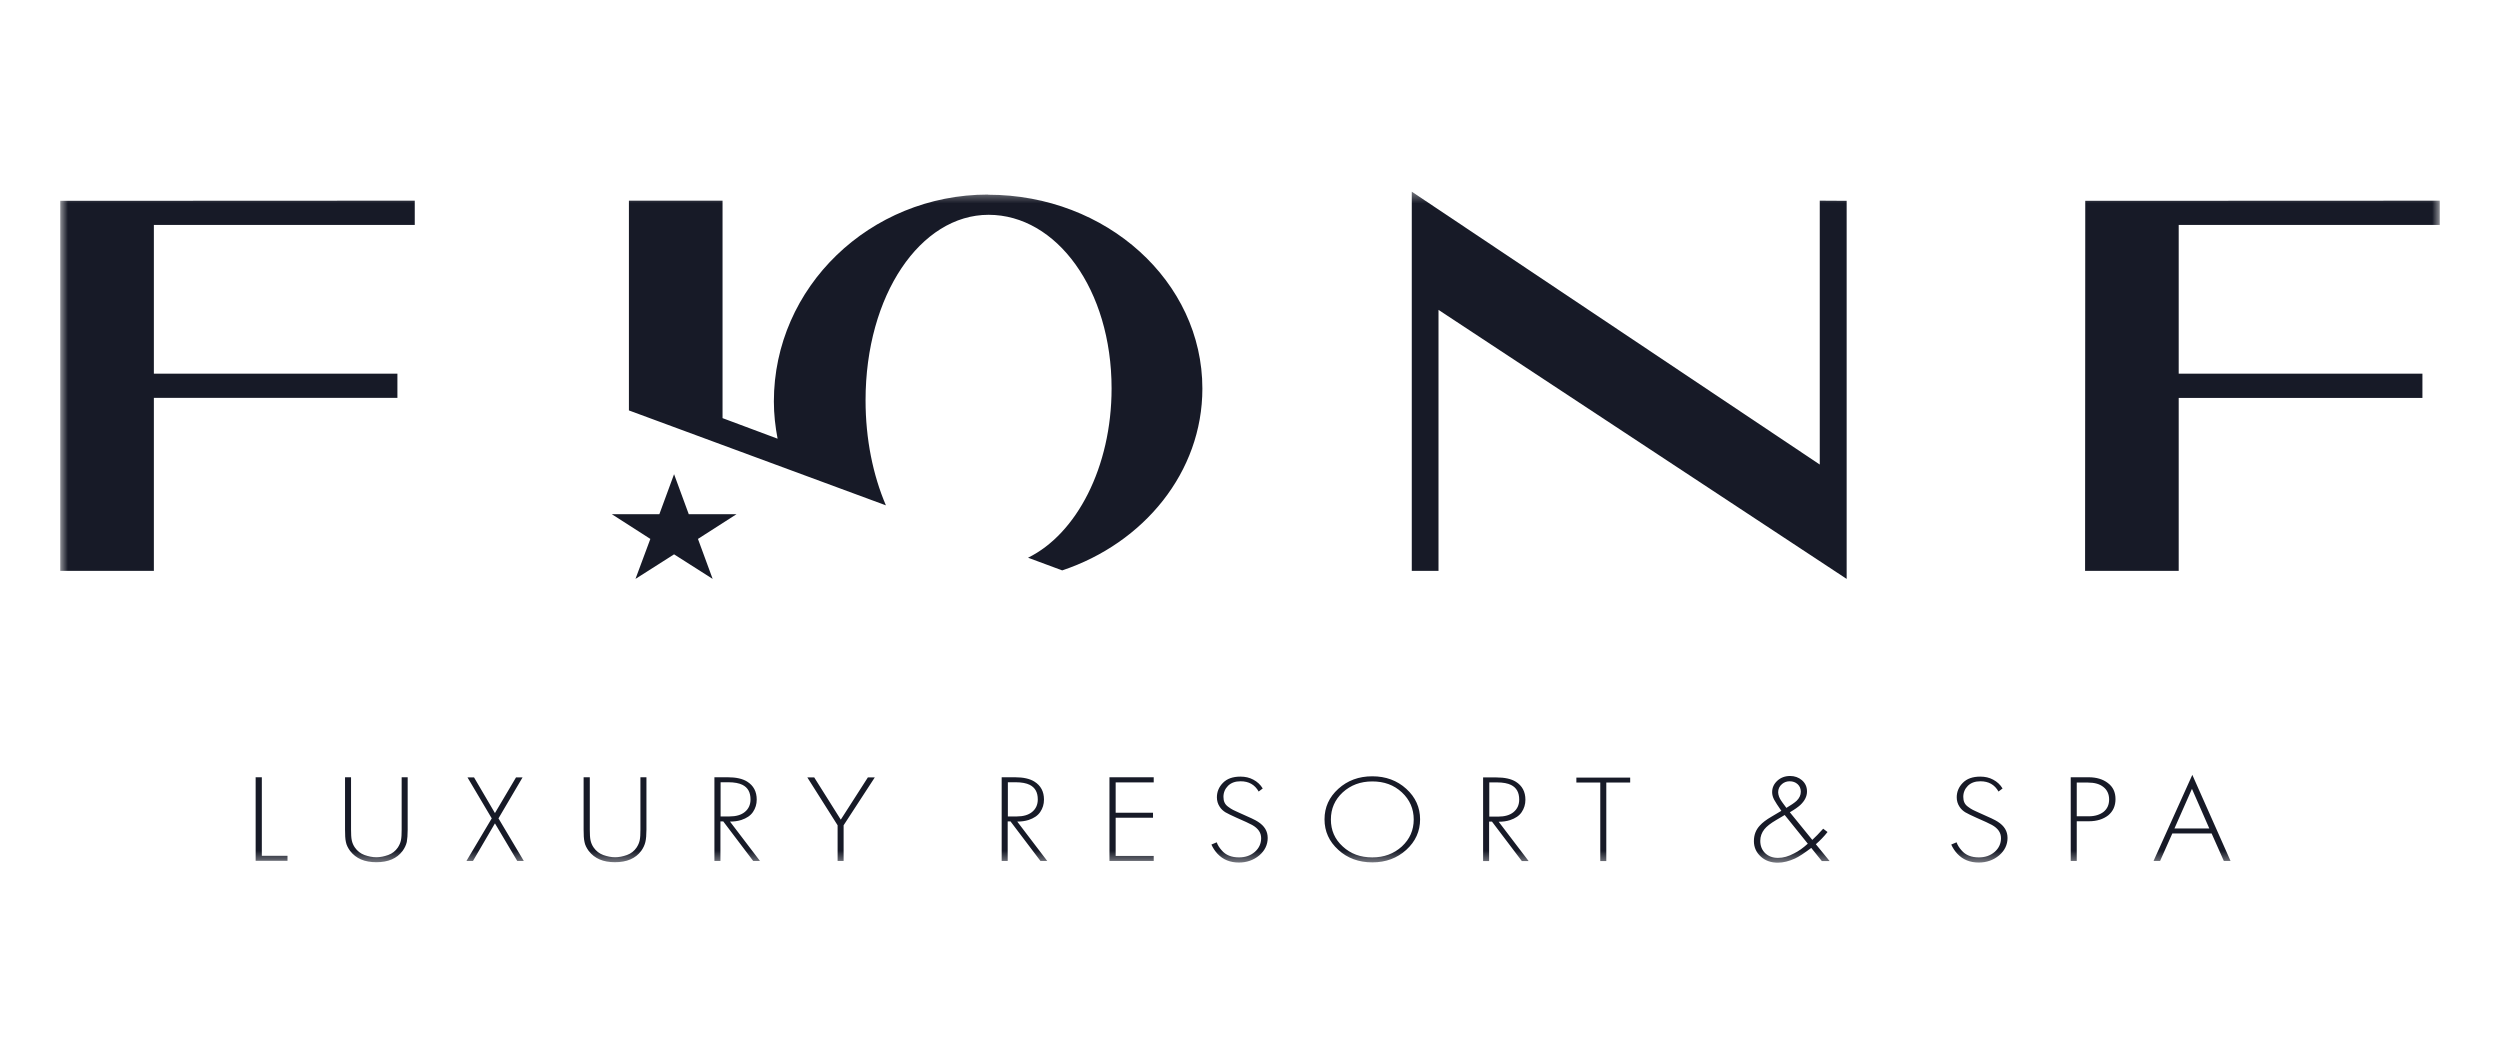 <?xml version="1.0" encoding="UTF-8"?> <svg xmlns="http://www.w3.org/2000/svg" width="166" height="70" viewBox="0 0 166 70" fill="none"><mask id="mask0_164_376" style="mask-type:luminance" maskUnits="userSpaceOnUse" x="4" y="12" width="158" height="46"><path d="M162 12.727H4V57.273H162V12.727Z" fill="white"></path><path d="M162 12.727H4V57.273H162V12.727Z" fill="white"></path></mask><g mask="url(#mask0_164_376)"><path fill-rule="evenodd" clip-rule="evenodd" d="M120.832 30.846L93.742 12.727V37.906H95.517V20.576L122.618 38.439V13.335L120.832 13.324V30.846Z" fill="#171A27"></path><path fill-rule="evenodd" clip-rule="evenodd" d="M45.733 34.141L44.758 31.486L43.782 34.141H40.621L43.183 35.784L42.196 38.439L44.758 36.808L47.32 38.439L46.344 35.784L48.907 34.141H45.733Z" fill="#171A27"></path><path fill-rule="evenodd" clip-rule="evenodd" d="M4 37.906H10.217V26.42H26.388V24.81H10.217V14.935H27.54V13.324L4 13.335V37.906Z" fill="#171A27"></path><path fill-rule="evenodd" clip-rule="evenodd" d="M138.449 37.906H144.666V26.421H160.849V24.81H144.666V14.935H162.001V13.325L138.461 13.335L138.449 37.906Z" fill="#171A27"></path><path fill-rule="evenodd" clip-rule="evenodd" d="M65.606 12.919C57.755 12.919 51.385 19.073 51.385 26.655C51.385 27.508 51.479 28.329 51.632 29.129L47.977 27.764V13.325H41.76V27.252L58.824 33.555C57.967 31.55 57.473 29.161 57.473 26.58C57.473 19.584 61.128 14.263 65.641 14.263C70.154 14.263 73.809 19.222 73.809 25.791C73.809 31.017 71.482 35.453 68.262 37.032L70.53 37.874C75.96 36.061 79.838 31.347 79.838 25.802C79.838 18.689 73.468 12.93 65.617 12.93" fill="#171A27"></path><path d="M144.383 55.012H146.698L145.546 52.378L144.383 55.012ZM147.662 57.166L146.851 55.342H144.242L143.431 57.166H142.996L145.57 51.45L148.108 57.166H147.674H147.662ZM137.896 51.951V54.201H138.707C139.106 54.201 139.435 54.095 139.682 53.903C139.929 53.7 140.046 53.423 140.046 53.082C140.046 52.74 139.917 52.452 139.67 52.26C139.423 52.058 139.083 51.962 138.636 51.962H137.896V51.951ZM138.683 54.532H137.896V57.166H137.496V51.61H138.683C139.2 51.61 139.635 51.738 139.964 51.994C140.305 52.25 140.469 52.602 140.469 53.06C140.469 53.519 140.305 53.871 139.988 54.137C139.658 54.393 139.235 54.532 138.695 54.532H138.683ZM132.995 52.335L132.701 52.559C132.442 52.1 132.043 51.877 131.502 51.877C131.15 51.877 130.879 51.972 130.668 52.175C130.468 52.378 130.362 52.623 130.362 52.911C130.362 53.06 130.386 53.178 130.433 53.284C130.48 53.391 130.562 53.487 130.68 53.572C130.797 53.657 130.903 53.732 130.997 53.775C131.091 53.817 131.232 53.892 131.432 53.977C132.09 54.265 132.501 54.457 132.654 54.564C133.089 54.841 133.3 55.193 133.3 55.641C133.3 56.089 133.112 56.484 132.736 56.803C132.36 57.113 131.914 57.273 131.385 57.273C130.809 57.273 130.327 57.081 129.963 56.686C129.786 56.494 129.657 56.292 129.563 56.078L129.916 55.929C129.986 56.132 130.104 56.302 130.245 56.462C130.515 56.782 130.903 56.931 131.397 56.931C131.808 56.931 132.16 56.814 132.442 56.569C132.725 56.324 132.866 56.014 132.866 55.652C132.866 55.289 132.666 55.001 132.266 54.777C132.09 54.681 131.749 54.521 131.232 54.297C130.891 54.148 130.644 54.02 130.492 53.935C130.339 53.839 130.21 53.721 130.115 53.572C129.986 53.38 129.927 53.167 129.927 52.943C129.927 52.58 130.057 52.26 130.327 51.983C130.597 51.706 130.985 51.567 131.491 51.567C131.808 51.567 132.09 51.631 132.348 51.77C132.607 51.908 132.819 52.1 132.971 52.356L132.995 52.335ZM118.61 53.647C118.915 53.465 119.139 53.316 119.291 53.178C119.48 52.996 119.574 52.794 119.574 52.57C119.574 52.367 119.503 52.196 119.362 52.069C119.221 51.941 119.045 51.877 118.833 51.877C118.633 51.877 118.469 51.941 118.328 52.058C118.151 52.207 118.069 52.388 118.069 52.612C118.069 52.698 118.093 52.794 118.128 52.9C118.175 53.007 118.21 53.082 118.257 53.146C118.293 53.21 118.363 53.295 118.445 53.412C118.528 53.529 118.586 53.604 118.61 53.636V53.647ZM120.032 56.014L118.504 54.116L117.928 54.457C117.564 54.671 117.305 54.873 117.153 55.065C116.976 55.289 116.882 55.545 116.882 55.833C116.882 56.164 116.988 56.43 117.2 56.644C117.423 56.857 117.705 56.963 118.057 56.963C118.41 56.963 118.751 56.867 119.127 56.665C119.433 56.516 119.726 56.302 120.032 56.025V56.014ZM121.054 55.023L121.348 55.246C121.113 55.545 120.855 55.812 120.572 56.057L121.489 57.177H120.972L120.267 56.302C119.797 56.654 119.444 56.889 119.186 57.006C118.786 57.187 118.41 57.283 118.046 57.283C117.599 57.283 117.235 57.155 116.941 56.9C116.624 56.622 116.459 56.27 116.459 55.854C116.459 55.438 116.588 55.097 116.859 54.809C117.023 54.628 117.282 54.425 117.634 54.223L118.281 53.839C118.046 53.498 117.881 53.252 117.799 53.092C117.717 52.932 117.67 52.772 117.67 52.602C117.67 52.303 117.787 52.047 118.022 51.834C118.246 51.631 118.528 51.525 118.868 51.525C119.162 51.525 119.433 51.621 119.644 51.802C119.867 51.994 119.985 52.239 119.985 52.559C119.985 52.879 119.832 53.178 119.538 53.455C119.397 53.583 119.162 53.753 118.845 53.935L120.337 55.769C120.549 55.577 120.784 55.332 121.054 55.033V55.023ZM108.244 51.962H106.658V57.177H106.258V51.962H104.671V51.631H108.244V51.962ZM98.889 51.962V54.223H99.477C99.912 54.223 100.253 54.127 100.499 53.924C100.746 53.721 100.875 53.444 100.875 53.092C100.875 52.623 100.699 52.303 100.335 52.122C100.123 52.015 99.806 51.951 99.395 51.951H98.889V51.962ZM101.51 57.177H101.052L99.066 54.553H98.877V57.177H98.478V51.621H99.359C99.912 51.621 100.347 51.717 100.652 51.908C101.075 52.175 101.287 52.57 101.287 53.103C101.287 53.412 101.204 53.679 101.04 53.924C100.875 54.169 100.617 54.34 100.264 54.457C100.029 54.532 99.782 54.564 99.512 54.564L101.51 57.187V57.177ZM89.158 56.206C89.687 56.697 90.333 56.931 91.121 56.931C91.908 56.931 92.555 56.686 93.084 56.206C93.612 55.716 93.871 55.118 93.871 54.415C93.871 53.711 93.612 53.103 93.084 52.612C92.555 52.122 91.908 51.887 91.121 51.887C90.333 51.887 89.687 52.132 89.158 52.612C88.629 53.103 88.371 53.7 88.371 54.415C88.371 55.129 88.629 55.726 89.158 56.206ZM88.864 52.378C89.475 51.823 90.228 51.546 91.121 51.546C92.014 51.546 92.766 51.823 93.377 52.378C93.988 52.932 94.294 53.615 94.294 54.404C94.294 55.193 93.988 55.876 93.377 56.43C92.766 56.985 92.014 57.262 91.121 57.262C90.228 57.262 89.464 56.985 88.864 56.43C88.253 55.876 87.948 55.204 87.948 54.404C87.948 53.604 88.253 52.932 88.864 52.378ZM83.87 52.335L83.576 52.559C83.317 52.1 82.918 51.877 82.377 51.877C82.024 51.877 81.754 51.972 81.543 52.175C81.343 52.378 81.237 52.623 81.237 52.911C81.237 53.06 81.26 53.178 81.308 53.284C81.355 53.391 81.437 53.487 81.554 53.572C81.672 53.657 81.778 53.732 81.872 53.775C81.966 53.817 82.107 53.892 82.306 53.977C82.965 54.265 83.376 54.457 83.529 54.564C83.964 54.841 84.175 55.193 84.175 55.641C84.175 56.089 83.987 56.484 83.611 56.803C83.235 57.113 82.788 57.273 82.26 57.273C81.684 57.273 81.202 57.081 80.837 56.686C80.661 56.494 80.532 56.292 80.438 56.078L80.79 55.929C80.861 56.132 80.978 56.302 81.12 56.462C81.39 56.782 81.778 56.931 82.271 56.931C82.683 56.931 83.035 56.814 83.317 56.569C83.599 56.324 83.74 56.014 83.74 55.652C83.74 55.289 83.54 55.001 83.141 54.777C82.965 54.681 82.624 54.521 82.107 54.297C81.766 54.148 81.519 54.02 81.366 53.935C81.213 53.839 81.084 53.721 80.99 53.572C80.861 53.38 80.802 53.167 80.802 52.943C80.802 52.58 80.931 52.26 81.202 51.983C81.472 51.706 81.86 51.567 82.365 51.567C82.683 51.567 82.965 51.631 83.223 51.77C83.482 51.908 83.693 52.1 83.846 52.356L83.87 52.335ZM76.607 51.621V51.951H74.08V53.967H76.56V54.297H74.08V56.836H76.607V57.166H73.668V51.61H76.607V51.621ZM66.922 51.951V54.212H67.51C67.945 54.212 68.286 54.116 68.533 53.913C68.779 53.711 68.909 53.434 68.909 53.082C68.909 52.612 68.732 52.292 68.368 52.111C68.156 52.005 67.839 51.941 67.428 51.941H66.922V51.951ZM69.543 57.166H69.085L67.099 54.543H66.911V57.166H66.511V51.61H67.393C67.945 51.61 68.38 51.706 68.685 51.898C69.109 52.164 69.32 52.559 69.32 53.092C69.32 53.401 69.238 53.668 69.073 53.913C68.909 54.159 68.65 54.329 68.298 54.447C68.062 54.521 67.816 54.553 67.545 54.553L69.543 57.177V57.166ZM55.617 57.166V54.799L53.607 51.621H54.065L55.828 54.425L57.626 51.621H58.085L56.016 54.799V57.166H55.617ZM47.848 51.951V54.212H48.436C48.871 54.212 49.212 54.116 49.458 53.913C49.705 53.711 49.834 53.434 49.834 53.082C49.834 52.612 49.658 52.292 49.294 52.111C49.082 52.005 48.765 51.941 48.354 51.941H47.848V51.951ZM50.469 57.166H50.011L48.025 54.543H47.837V57.166H47.437V51.61H48.318C48.871 51.61 49.306 51.706 49.611 51.898C50.034 52.164 50.246 52.559 50.246 53.092C50.246 53.401 50.163 53.668 49.999 53.913C49.834 54.159 49.576 54.329 49.223 54.447C48.988 54.521 48.742 54.553 48.471 54.553L50.469 57.177V57.166ZM38.764 51.61H39.163V55.087C39.163 55.385 39.175 55.62 39.21 55.79C39.245 55.961 39.316 56.132 39.422 56.281C39.586 56.516 39.798 56.675 40.056 56.772C40.327 56.867 40.585 56.921 40.844 56.921C41.102 56.921 41.361 56.867 41.631 56.772C41.902 56.675 42.113 56.505 42.266 56.281C42.372 56.121 42.442 55.961 42.477 55.79C42.513 55.62 42.524 55.385 42.524 55.087V51.61H42.924V55.087C42.924 55.428 42.901 55.705 42.853 55.908C42.806 56.11 42.712 56.313 42.572 56.505C42.195 57.006 41.62 57.251 40.832 57.251C40.045 57.251 39.481 57.006 39.093 56.505C38.952 56.313 38.846 56.11 38.811 55.908C38.764 55.705 38.752 55.428 38.752 55.087V51.61H38.764ZM30.972 57.166L32.652 54.34L31.042 51.621H31.477L32.864 53.988L34.263 51.621H34.697L33.099 54.34L34.78 57.166H34.345L32.864 54.671L31.407 57.166H30.972ZM22.91 51.61H23.309V55.087C23.309 55.385 23.321 55.62 23.356 55.79C23.391 55.961 23.462 56.132 23.568 56.281C23.732 56.516 23.944 56.675 24.202 56.772C24.473 56.867 24.731 56.921 24.99 56.921C25.248 56.921 25.507 56.867 25.777 56.772C26.047 56.675 26.259 56.505 26.412 56.281C26.518 56.121 26.588 55.961 26.623 55.79C26.659 55.62 26.67 55.385 26.67 55.087V51.61H27.07V55.087C27.07 55.428 27.047 55.705 27.011 55.908C26.964 56.11 26.87 56.313 26.729 56.505C26.353 57.006 25.777 57.251 24.99 57.251C24.202 57.251 23.638 57.006 23.25 56.505C23.109 56.313 23.004 56.11 22.968 55.908C22.921 55.705 22.91 55.428 22.91 55.087V51.61ZM16.986 51.61H17.386V56.825H19.09V57.155H16.975V51.599L16.986 51.61Z" fill="#171A27"></path></g></svg> 